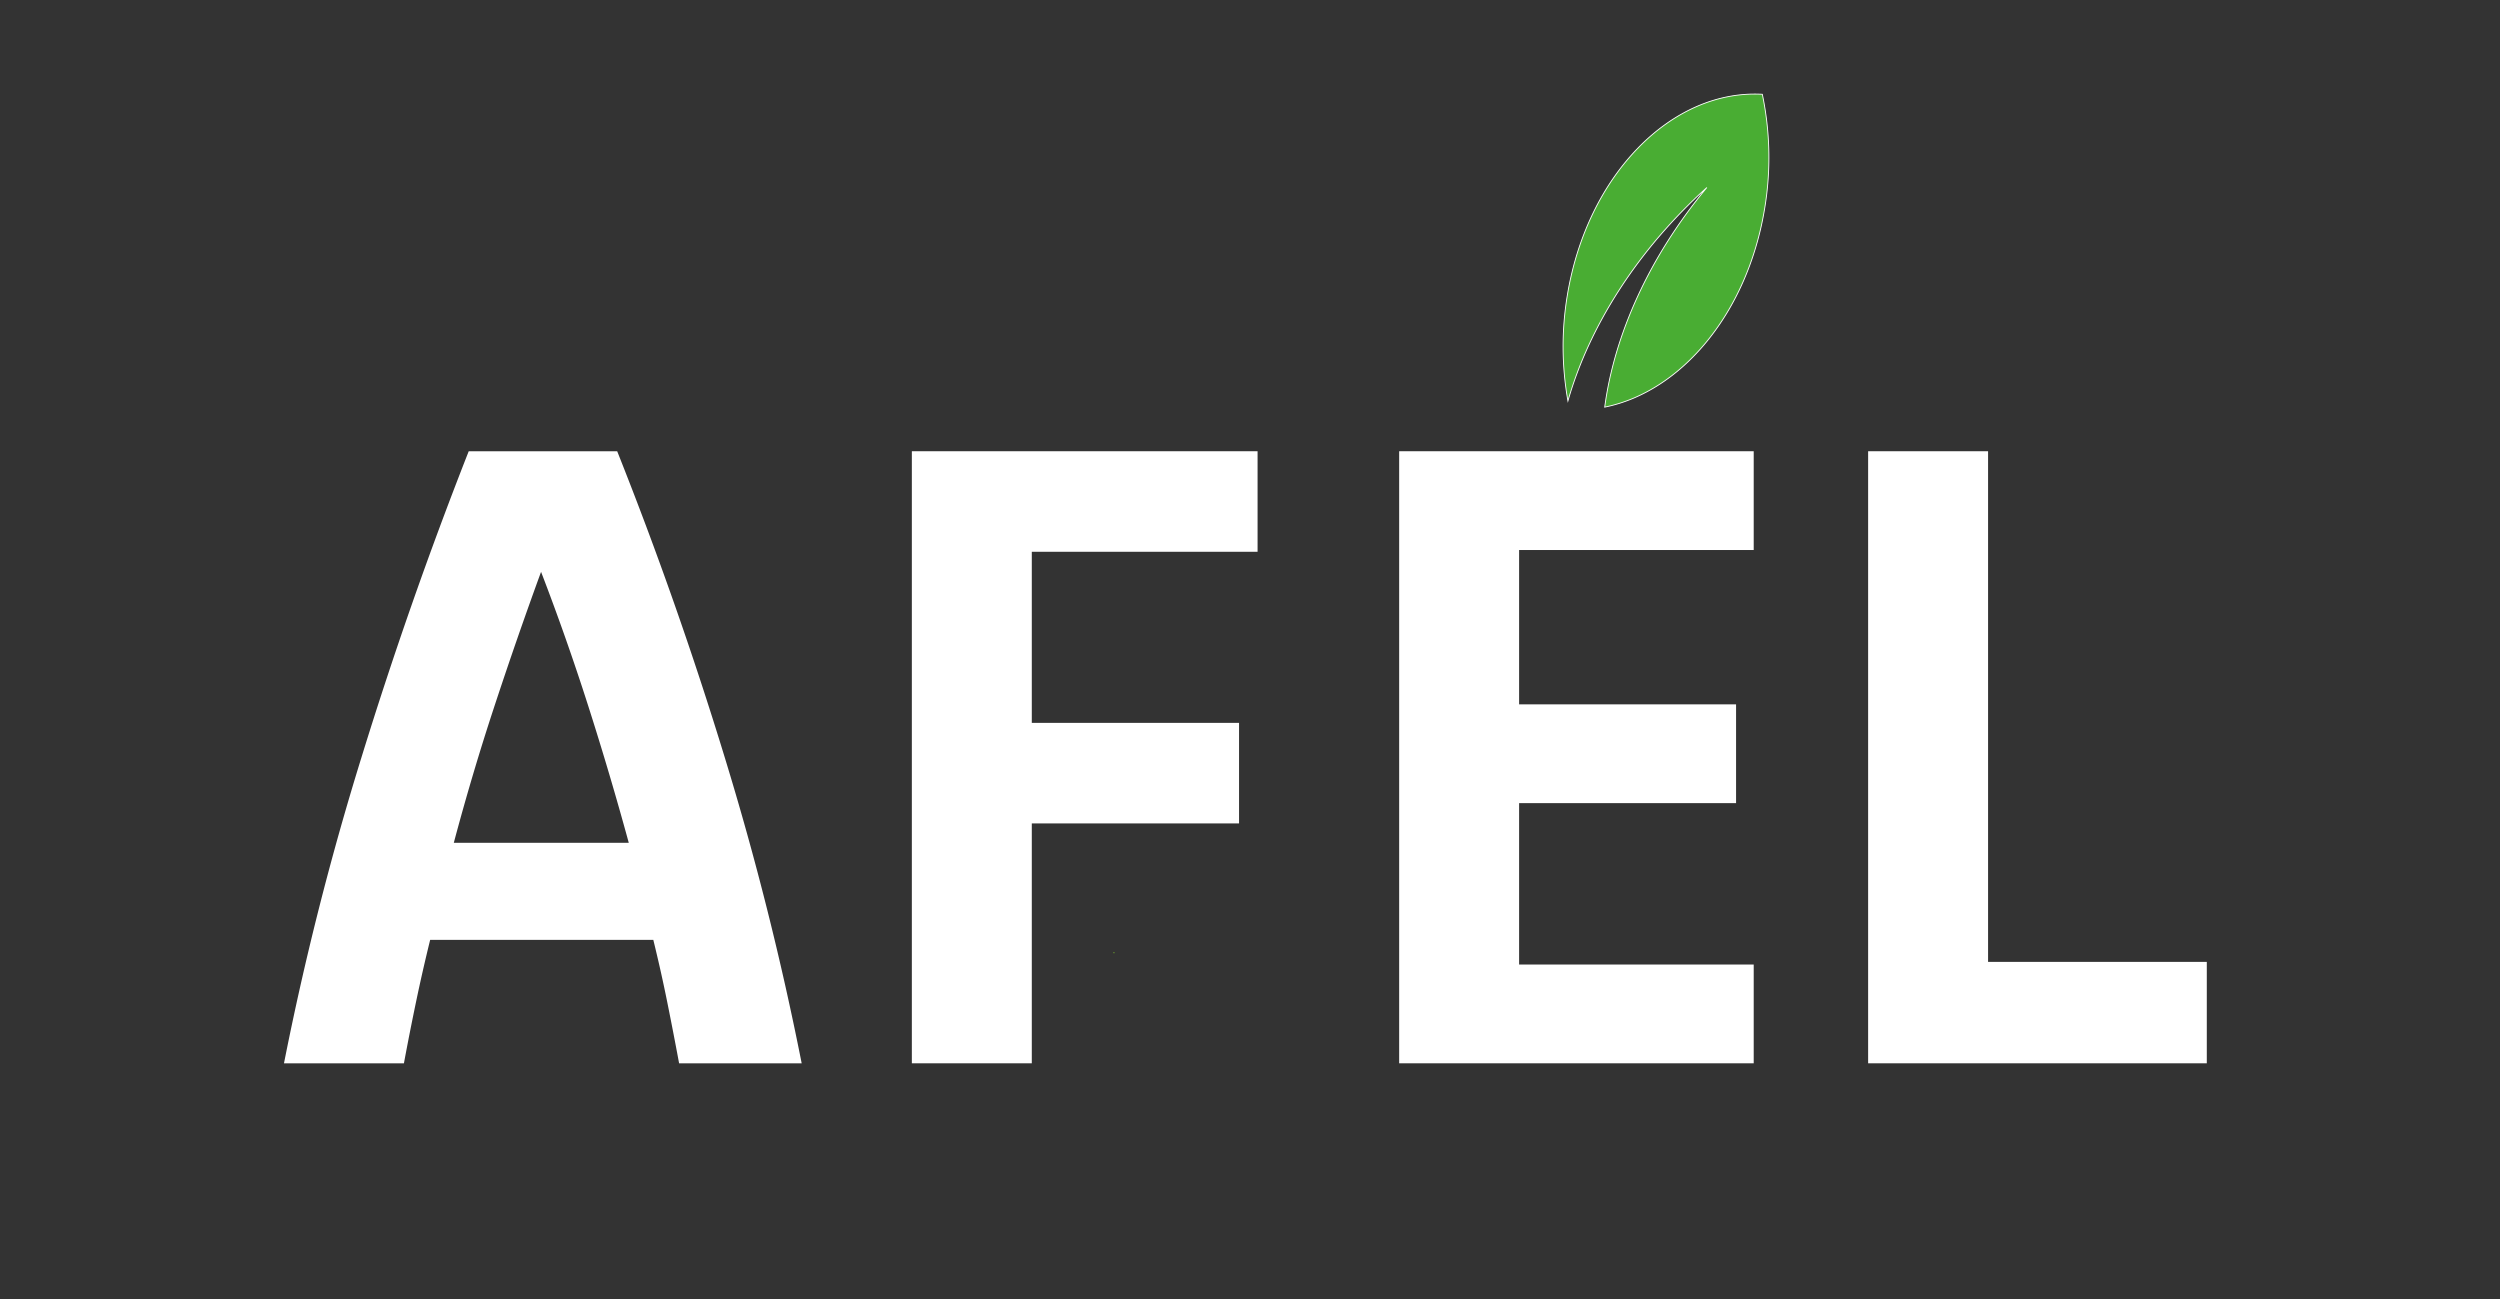 <svg id="Laag_1" data-name="Laag 1" xmlns="http://www.w3.org/2000/svg" xmlns:xlink="http://www.w3.org/1999/xlink" viewBox="0 0 2834.65 1473.33">
   <rect x="0" y="0" width="2834.65" height="1473.33" fill="#333333" stroke="none"/>
   <defs>
      <style>.cls-1{fill:#49ad33;stroke:#fff;}.cls-1,.cls-2{stroke-miterlimit:10;}.cls-2{stroke:#78b829;fill:url(#Naamloos_verloop);}.cls-3{fill:#ffffff;}</style>
      <linearGradient id="Naamloos_verloop" x1="1262.98" y1="1080.28" x2="1263.6" y2="1080.28" gradientUnits="userSpaceOnUse">
         <stop offset="0" stop-color="#fff"/>
         <stop offset="1"/>
      </linearGradient>
   </defs>
   <path class="cls-1" d="M1998.23,106.91c-102.38-5.73-198.53,90.92-221.1,228a351.29,351.29,0,0,0,.68,119.71c24.19-84.31,78.4-170.6,157.54-242-65.55,78.81-104.91,167-115.82,249,86.55-17.41,161.72-106,181.33-225.15A349.37,349.37,0,0,0,1998.23,106.91Z"/>
   <path class="cls-2" d="M1263,1080.28l.61,0-.62-.08Z"/>
   <path class="cls-3" d="M699.8,511.64q68.25,171.42,121.91,347a3491.92,3491.92,0,0,1,87.28,347H770q-6.36-34.26-13.41-69.26t-15.84-70.74h-253q-8.79,35.74-16.09,70.74T458,1205.64H322a3395.39,3395.39,0,0,1,87.89-347q54.18-175.56,121.58-347Zm13.14,444Q691.47,877,666.86,800.07T613.49,648.39q-27.3,74.75-52.66,151.68T514.54,955.64Z"/>
   <path class="cls-3" d="M1988.46,623.64h-266v175h246v112h-246v183h266v112h-402v-694h402Z"/>
   <path class="cls-3" d="M2254.2,1090.64h248v115h-384v-694h136Z"/>
   <path class="cls-3" d="M1425.91,625.64h-256v194h235v114h-235v272h-136v-694h392Z"/>
</svg>